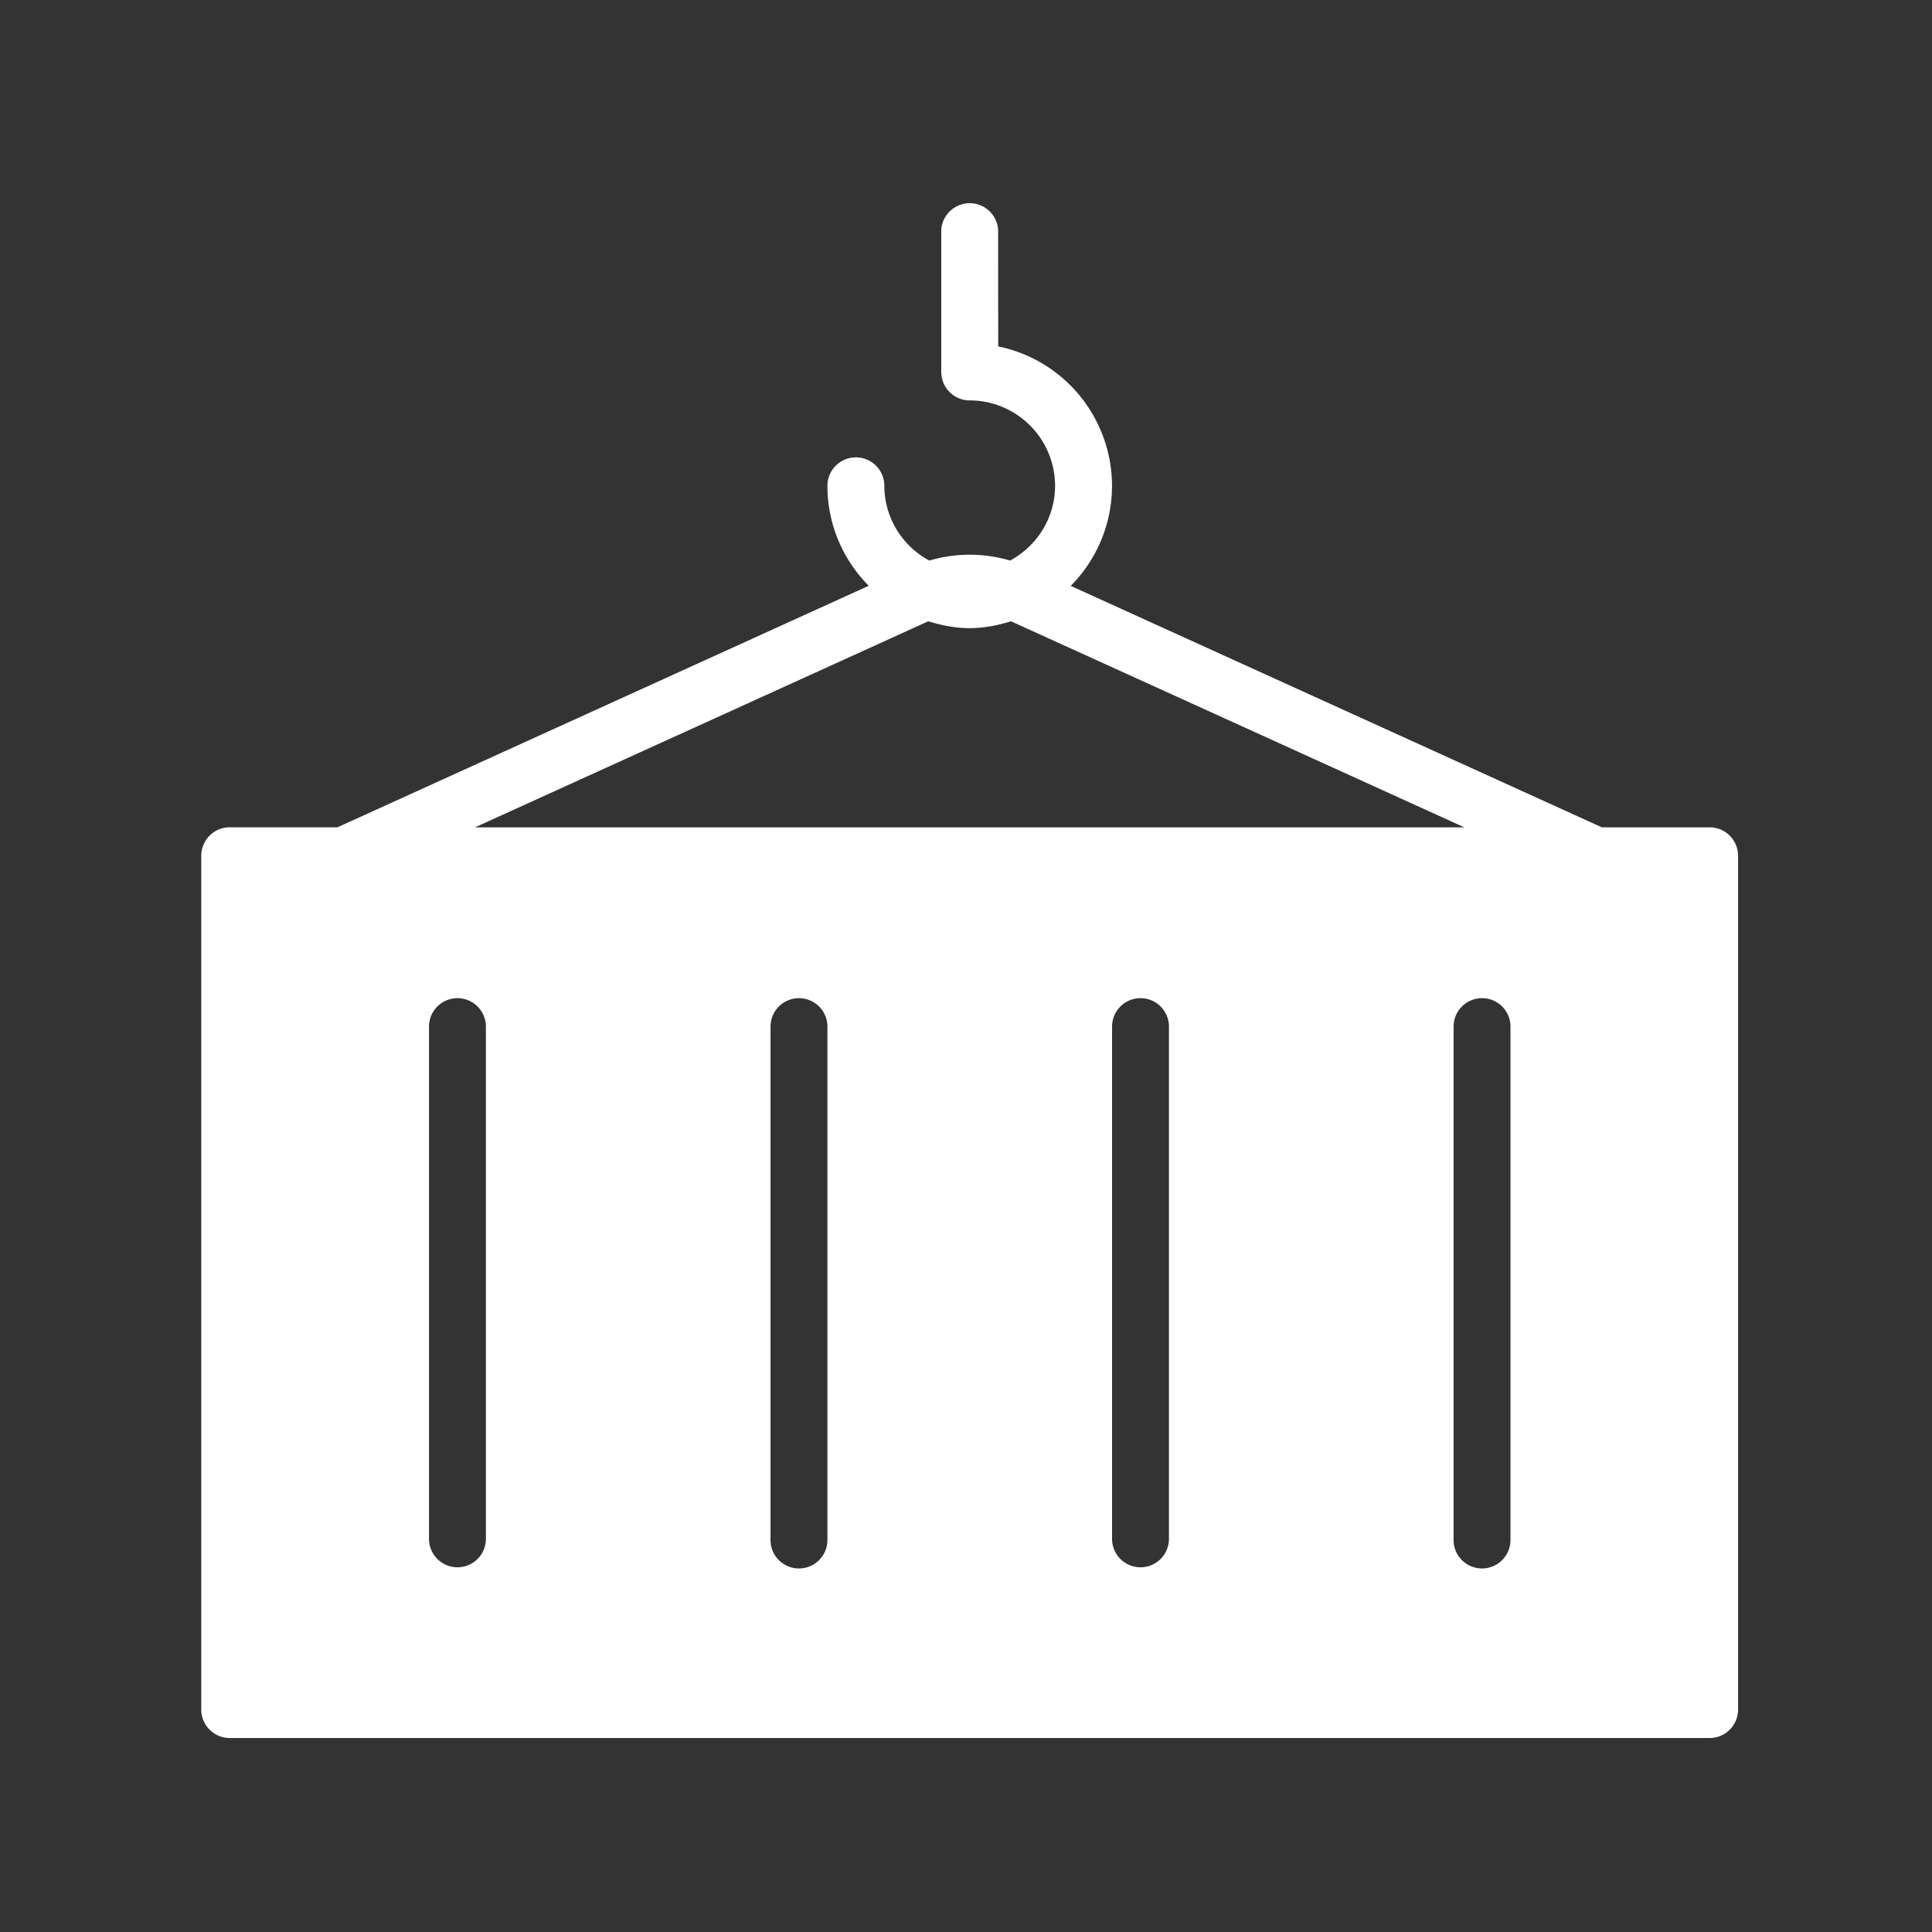<svg width="40" height="40" fill="none" xmlns="http://www.w3.org/2000/svg"><rect width="100%" height="100%" fill="#333333" stroke="none"/><path d="M35.397 17.13h-2.23l-10.999-5a2.939 2.939 0 0 0 .855-2.071 2.951 2.951 0 0 0-2.356-2.887l-.002-2.417a.59.59 0 0 0-1.177 0V7.7c0 .327.264.59.588.59a1.77 1.77 0 0 1 1.768 1.768c0 .67-.379 1.248-.931 1.548a2.937 2.937 0 0 0-1.672 0 1.76 1.76 0 0 1-.932-1.548.588.588 0 1 0-1.178 0c0 .807.327 1.538.855 2.07l-10.998 5H4.755a.589.589 0 0 0-.588.59v17.678a.59.59 0 0 0 .588.588h30.64a.59.59 0 0 0 .59-.588V17.719a.589.589 0 0 0-.588-.59Zm-16.178-4.267c.273.084.557.142.857.142.3 0 .584-.058.856-.142l9.387 4.267H9.833l9.386-4.267ZM10.06 31.86a.589.589 0 1 1-1.178 0V21.255a.589.589 0 1 1 1.178 0V31.86Zm7.07 0a.589.589 0 1 1-1.177 0V21.255a.589.589 0 1 1 1.178 0V31.86Zm7.072 0a.589.589 0 1 1-1.178 0V21.255a.589.589 0 1 1 1.178 0V31.86Zm7.07 0a.589.589 0 1 1-1.177 0V21.255a.589.589 0 1 1 1.178 0V31.86Z" fill="#fff"/></svg>